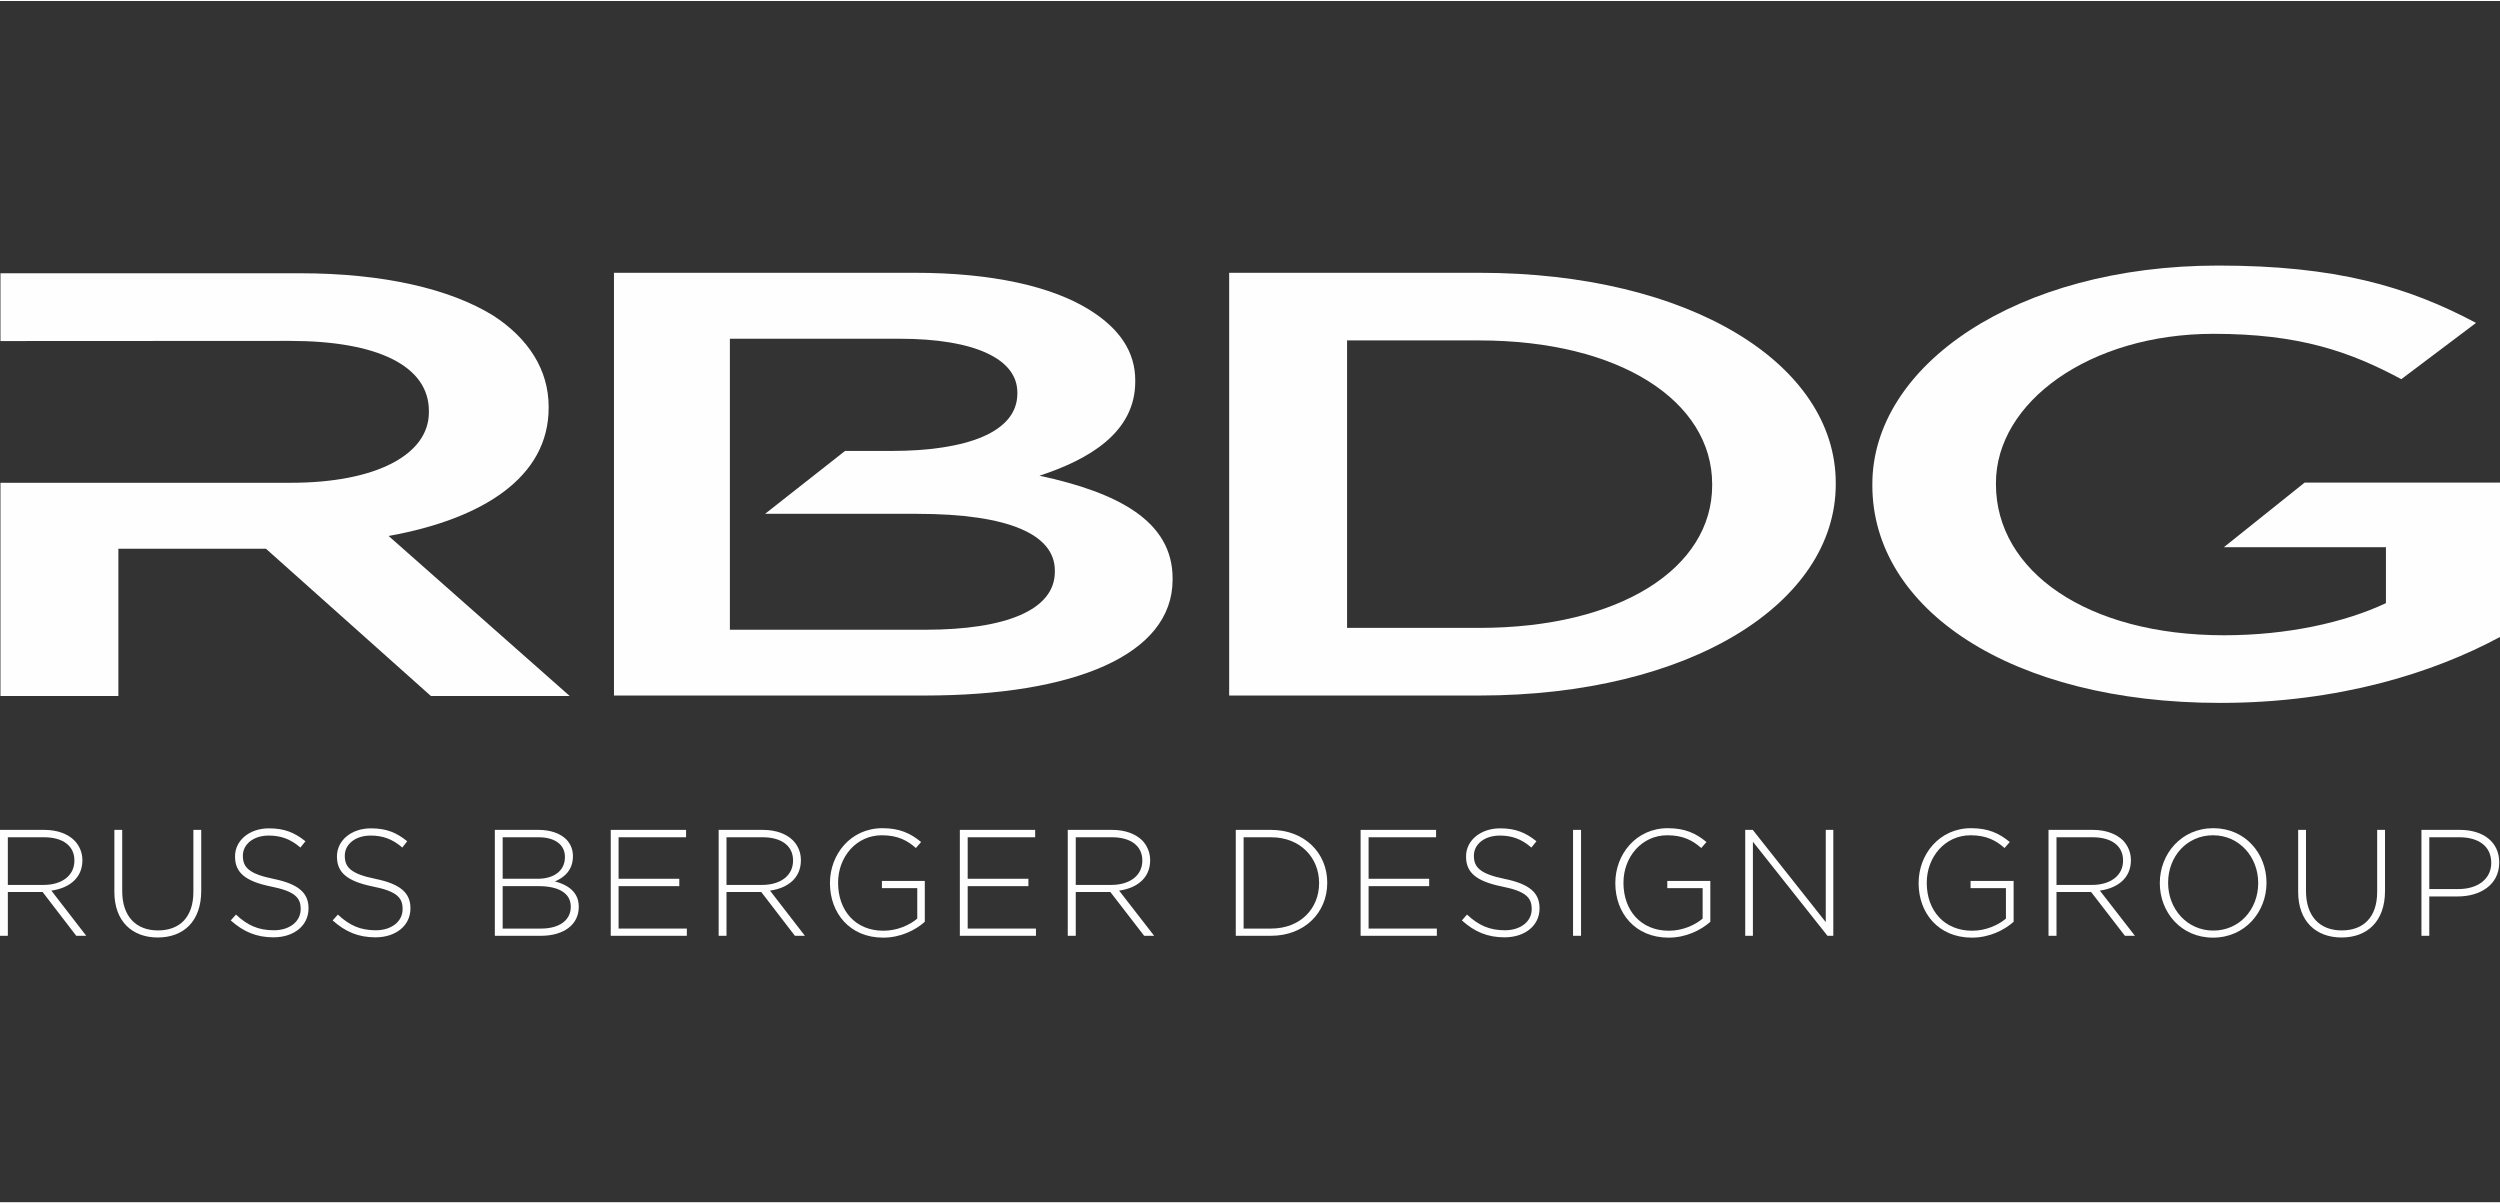 <?xml version="1.0" encoding="UTF-8"?>
<!DOCTYPE svg PUBLIC "-//W3C//DTD SVG 1.1//EN" "http://www.w3.org/Graphics/SVG/1.1/DTD/svg11.dtd">
<!-- Creator: CorelDRAW -->
<svg xmlns="http://www.w3.org/2000/svg" xml:space="preserve" width="187px" height="90px" version="1.1" style="shape-rendering:geometricPrecision; text-rendering:geometricPrecision; image-rendering:optimizeQuality; fill-rule:evenodd; clip-rule:evenodd"
viewBox="0 0 162.63 78.14"
 xmlns:xlink="http://www.w3.org/1999/xlink"
 xmlns:xodm="http://www.corel.com/coreldraw/odm/2003">
 <rect x="0" y="0" width="162.63" height="78.14" fill="#333333" stroke="none"/>
 <defs>
  <style type="text/css">
   <![CDATA[
    .fil1 {fill:none}
    .fil0 {fill:#666666}
    .fil2 {fill:#FEFEFE;fill-rule:nonzero}
   ]]>
  </style>
 </defs>
 <rect class="fil0" x="-428.71" y="100.31" width="670.37" height="670.37"/>
 <g id="Layer_x0020_1">
  <rect class="fil1" width="162.63" height="78.14"/>
  <g id="_1939091011648">
   <path class="fil2" d="M25.28 34.8c6.11,-1.1 10.41,-3.81 10.41,-8.33l0 -0.08c0,-2.39 -1.31,-4.44 -3.61,-5.93 -2.81,-1.73 -7.11,-2.75 -12.6,-2.75l-19.45 0 0 4.41 18.83 -0.01c5.67,0 9.04,1.61 9.04,4.56l0 0.08c0,2.79 -3.49,4.59 -8.98,4.59l-18.89 0 0 13.87 7.67 0 0 -9.58 9.48 0 0.12 0 10.73 9.58 9.03 0 -11.78 -10.41z"/>
   <path class="fil2" d="M2.84 57.5c1.15,0 2,-0.58 2,-1.58l0 -0.02c0,-0.92 -0.72,-1.5 -1.98,-1.5l-2.35 0 0 3.1 2.33 0zm-2.84 -3.58l2.89 0c0.85,0 1.53,0.27 1.94,0.68 0.33,0.33 0.53,0.79 0.53,1.28l0 0.02c0,1.15 -0.86,1.81 -2.02,1.97l2.27 2.94 -0.65 0 -2.19 -2.85 -0.02 0 -2.24 0 0 2.85 -0.51 0 0 -6.89z"/>
   <path class="fil2" d="M7.44 57.95l0 -4.03 0.51 0 0 3.98c0,1.63 0.88,2.56 2.33,2.56 1.4,0 2.3,-0.85 2.3,-2.51l0 -4.03 0.51 0 0 3.97c0,1.98 -1.15,3.03 -2.83,3.03 -1.65,0 -2.82,-1.04 -2.82,-2.97z"/>
   <path class="fil2" d="M15.01 59.81l0.34 -0.38c0.75,0.7 1.45,1.02 2.47,1.02 1.03,0 1.74,-0.58 1.74,-1.37l0 -0.02c0,-0.73 -0.38,-1.15 -1.95,-1.46 -1.65,-0.34 -2.32,-0.9 -2.32,-1.94l0 -0.02c0,-1.03 0.93,-1.82 2.21,-1.82 1.01,0 1.67,0.28 2.37,0.84l-0.33 0.41c-0.65,-0.57 -1.3,-0.78 -2.06,-0.78 -1.01,0 -1.68,0.58 -1.68,1.3l0 0.02c0,0.73 0.37,1.17 2.01,1.5 1.59,0.33 2.26,0.9 2.26,1.9l0 0.02c0,1.12 -0.95,1.88 -2.28,1.88 -1.1,0 -1.95,-0.36 -2.78,-1.1z"/>
   <path class="fil2" d="M21.64 59.81l0.34 -0.38c0.75,0.7 1.45,1.02 2.47,1.02 1.03,0 1.74,-0.58 1.74,-1.37l0 -0.02c0,-0.73 -0.38,-1.15 -1.95,-1.46 -1.65,-0.34 -2.32,-0.9 -2.32,-1.94l0 -0.02c0,-1.03 0.93,-1.82 2.21,-1.82 1.01,0 1.67,0.28 2.36,0.84l-0.32 0.41c-0.65,-0.57 -1.3,-0.78 -2.06,-0.78 -1.01,0 -1.68,0.58 -1.68,1.3l0 0.02c0,0.73 0.37,1.17 2.01,1.5 1.59,0.33 2.26,0.9 2.26,1.9l0 0.02c0,1.12 -0.95,1.88 -2.28,1.88 -1.11,0 -1.95,-0.36 -2.78,-1.1z"/>
   <path class="fil2" d="M35.2 60.34c1.18,0 1.93,-0.54 1.93,-1.41l0 -0.02c0,-0.84 -0.74,-1.33 -2.09,-1.33l-2.34 0 0 2.76 2.5 0zm-0.22 -3.24c1.03,0 1.77,-0.5 1.77,-1.41l0 -0.02c0,-0.76 -0.62,-1.27 -1.72,-1.27l-2.33 0 0 2.7 2.28 0zm-2.79 -3.18l2.85 0c0.77,0 1.4,0.23 1.79,0.61 0.28,0.29 0.44,0.65 0.44,1.09l0 0.02c0,0.93 -0.61,1.4 -1.17,1.63 0.83,0.22 1.55,0.69 1.55,1.64l0 0.02c0,1.16 -0.98,1.88 -2.47,1.88l-2.99 0 0 -6.89z"/>
   <polygon class="fil2" points="39.73,53.92 44.63,53.92 44.63,54.4 40.24,54.4 40.24,57.1 44.19,57.1 44.19,57.58 40.24,57.58 40.24,60.34 44.68,60.34 44.68,60.81 39.73,60.81 "/>
   <path class="fil2" d="M49.58 57.5c1.16,0 2.01,-0.58 2.01,-1.58l0 -0.02c0,-0.92 -0.73,-1.5 -1.98,-1.5l-2.35 0 0 3.1 2.32 0zm-2.83 -3.58l2.89 0c0.85,0 1.53,0.27 1.94,0.68 0.33,0.33 0.52,0.79 0.52,1.28l0 0.02c0,1.15 -0.85,1.81 -2.01,1.97l2.27 2.94 -0.65 0 -2.19 -2.85 -0.02 0 -2.24 0 0 2.85 -0.51 0 0 -6.89z"/>
   <path class="fil2" d="M53.99 57.39l0 -0.02c0,-1.86 1.35,-3.56 3.41,-3.56 1.12,0 1.83,0.33 2.52,0.9l-0.34 0.39c-0.54,-0.48 -1.17,-0.83 -2.21,-0.83 -1.68,0 -2.85,1.42 -2.85,3.08l0 0.02c0,1.78 1.11,3.11 2.95,3.11 0.88,0 1.7,-0.36 2.2,-0.79l0 -1.98 -2.3 0 0 -0.47 2.79 0 0 2.66c-0.62,0.55 -1.58,1.03 -2.71,1.03 -2.17,0 -3.46,-1.6 -3.46,-3.54z"/>
   <polygon class="fil2" points="62.44,53.92 67.34,53.92 67.34,54.4 62.95,54.4 62.95,57.1 66.9,57.1 66.9,57.58 62.95,57.58 62.95,60.34 67.39,60.34 67.39,60.81 62.44,60.81 "/>
   <path class="fil2" d="M72.3 57.5c1.15,0 2.01,-0.58 2.01,-1.58l0 -0.02c0,-0.92 -0.73,-1.5 -1.98,-1.5l-2.35 0 0 3.1 2.32 0zm-2.84 -3.58l2.9 0c0.85,0 1.52,0.27 1.94,0.68 0.32,0.33 0.52,0.79 0.52,1.28l0 0.02c0,1.15 -0.86,1.81 -2.02,1.97l2.28 2.94 -0.65 0 -2.2 -2.85 -0.02 0 -2.23 0 0 2.85 -0.52 0 0 -6.89z"/>
   <path class="fil2" d="M82.68 60.34c1.92,0 3.13,-1.31 3.13,-2.95l0 -0.02c0,-1.63 -1.21,-2.97 -3.13,-2.97l-1.78 0 0 5.94 1.78 0zm-2.29 -6.42l2.29 0c2.17,0 3.66,1.49 3.66,3.43l0 0.02c0,1.94 -1.49,3.44 -3.66,3.44l-2.29 0 0 -6.89z"/>
   <polygon class="fil2" points="88.51,53.92 93.42,53.92 93.42,54.4 89.03,54.4 89.03,57.1 92.97,57.1 92.97,57.58 89.03,57.58 89.03,60.34 93.47,60.34 93.47,60.81 88.51,60.81 "/>
   <path class="fil2" d="M95.1 59.81l0.33 -0.38c0.76,0.7 1.46,1.02 2.47,1.02 1.03,0 1.74,-0.58 1.74,-1.37l0 -0.02c0,-0.73 -0.38,-1.15 -1.95,-1.46 -1.65,-0.34 -2.32,-0.9 -2.32,-1.94l0 -0.02c0,-1.03 0.94,-1.82 2.22,-1.82 1,0 1.66,0.28 2.36,0.84l-0.33 0.41c-0.65,-0.57 -1.3,-0.78 -2.05,-0.78 -1.02,0 -1.69,0.58 -1.69,1.3l0 0.02c0,0.73 0.38,1.17 2.01,1.5 1.6,0.33 2.26,0.9 2.26,1.9l0 0.02c0,1.12 -0.95,1.88 -2.28,1.88 -1.1,0 -1.95,-0.36 -2.77,-1.1z"/>
   <polygon class="fil2" points="102.33,53.92 102.85,53.92 102.85,60.81 102.33,60.81 "/>
   <path class="fil2" d="M105.08 57.39l0 -0.02c0,-1.86 1.35,-3.56 3.41,-3.56 1.12,0 1.83,0.33 2.52,0.9l-0.34 0.39c-0.54,-0.48 -1.17,-0.83 -2.21,-0.83 -1.67,0 -2.85,1.42 -2.85,3.08l0 0.02c0,1.78 1.12,3.11 2.96,3.11 0.87,0 1.69,-0.36 2.19,-0.79l0 -1.98 -2.3 0 0 -0.47 2.8 0 0 2.66c-0.62,0.55 -1.59,1.03 -2.71,1.03 -2.18,0 -3.47,-1.6 -3.47,-3.54z"/>
   <polygon class="fil2" points="113.53,53.92 114.02,53.92 118.77,59.92 118.77,53.92 119.26,53.92 119.26,60.81 118.88,60.81 114.03,54.69 114.03,60.81 113.53,60.81 "/>
   <path class="fil2" d="M124.81 57.39l0 -0.02c0,-1.86 1.35,-3.56 3.41,-3.56 1.12,0 1.83,0.33 2.52,0.9l-0.34 0.39c-0.54,-0.48 -1.17,-0.83 -2.21,-0.83 -1.67,0 -2.85,1.42 -2.85,3.08l0 0.02c0,1.78 1.12,3.11 2.96,3.11 0.87,0 1.69,-0.36 2.19,-0.79l0 -1.98 -2.3 0 0 -0.47 2.8 0 0 2.66c-0.62,0.55 -1.59,1.03 -2.71,1.03 -2.18,0 -3.47,-1.6 -3.47,-3.54z"/>
   <path class="fil2" d="M136.1 57.5c1.15,0 2.01,-0.58 2.01,-1.58l0 -0.02c0,-0.92 -0.73,-1.5 -1.98,-1.5l-2.35 0 0 3.1 2.32 0zm-2.84 -3.58l2.9 0c0.84,0 1.52,0.27 1.94,0.68 0.32,0.33 0.52,0.79 0.52,1.28l0 0.02c0,1.15 -0.86,1.81 -2.02,1.97l2.28 2.94 -0.65 0 -2.2 -2.85 -0.02 0 -2.23 0 0 2.85 -0.52 0 0 -6.89z"/>
   <path class="fil2" d="M146.9 57.39l0 -0.02c0,-1.7 -1.24,-3.1 -2.94,-3.1 -1.7,0 -2.92,1.38 -2.92,3.08l0 0.02c0,1.7 1.24,3.1 2.94,3.1 1.7,0 2.92,-1.38 2.92,-3.08zm-6.4 0l0 -0.02c0,-1.88 1.39,-3.56 3.48,-3.56 2.09,0 3.46,1.66 3.46,3.54 0.01,0.01 0.01,0.01 0,0.02 0,1.88 -1.39,3.56 -3.48,3.56 -2.09,0 -3.46,-1.66 -3.46,-3.54z"/>
   <path class="fil2" d="M149.5 57.95l0 -4.03 0.51 0 0 3.98c0,1.63 0.88,2.56 2.33,2.56 1.4,0 2.3,-0.85 2.3,-2.51l0 -4.03 0.51 0 0 3.97c0,1.98 -1.15,3.03 -2.83,3.03 -1.65,0 -2.82,-1.04 -2.82,-2.97z"/>
   <path class="fil2" d="M159.92 57.77c1.28,0 2.14,-0.67 2.14,-1.69l0 -0.02c0,-1.09 -0.84,-1.66 -2.08,-1.66l-1.95 0 0 3.37 1.89 0zm-2.4 -3.85l2.5 0c1.51,0 2.56,0.78 2.56,2.11l0 0.02c0,1.45 -1.25,2.2 -2.69,2.2l-1.86 0 0 2.56 -0.51 0 0 -6.89z"/>
   <path class="fil2" d="M96.23 40.78c9.17,0 15.15,-3.89 15.15,-9.27l0 -0.08c0,-5.38 -5.98,-9.35 -15.15,-9.35l-8.6 0 0 18.7 8.6 0zm-16.27 -23.1l16.27 0c13.72,0 23.19,5.94 23.19,13.68l0 0.07c0,7.74 -9.47,13.75 -23.19,13.75l-16.27 0 0 -27.5z"/>
   <path class="fil2" d="M121.8 31.51l0 -0.08c0,-7.7 9.35,-14.22 22.5,-14.22 7.61,0 12.28,1.34 16.77,3.73l-4.86 3.66c-3.37,-1.81 -6.67,-2.95 -12.22,-2.95 -8.04,0 -14.15,4.44 -14.15,9.71l0 0.07c0,5.66 5.92,9.83 14.84,9.83 4.11,0 7.85,-0.83 10.53,-2.09l0 -3.64 -10.54 0 5.25 -4.2 12.71 0 0 10.04c-4.3,2.32 -10.47,4.29 -18.2,4.29 -13.66,0 -22.63,-6.13 -22.63,-14.15z"/>
   <path class="fil2" d="M68.62 37.13c0,2.48 -3.18,3.77 -8.42,3.77l-12.72 0 0 -18.93 11.04 0c4.92,0 7.66,1.33 7.66,3.49l0 0.08c0,2.52 -3.3,3.73 -8.23,3.73l-2.98 0 -5.2 4.09 9.87 0c6.04,0 8.98,1.37 8.98,3.69l0 0.08zm-1 -6.25c3.24,-1.06 6.23,-2.82 6.23,-6.12l0 -0.08c0,-1.85 -1,-3.34 -2.93,-4.56 -2.49,-1.57 -6.42,-2.44 -11.41,-2.44l-19.57 0 0 27.5 20.2 0c9.72,0 16.14,-2.63 16.14,-7.54l0 -0.08c0,-3.73 -3.55,-5.58 -8.66,-6.68z"/>
  </g>
 </g>
</svg>
